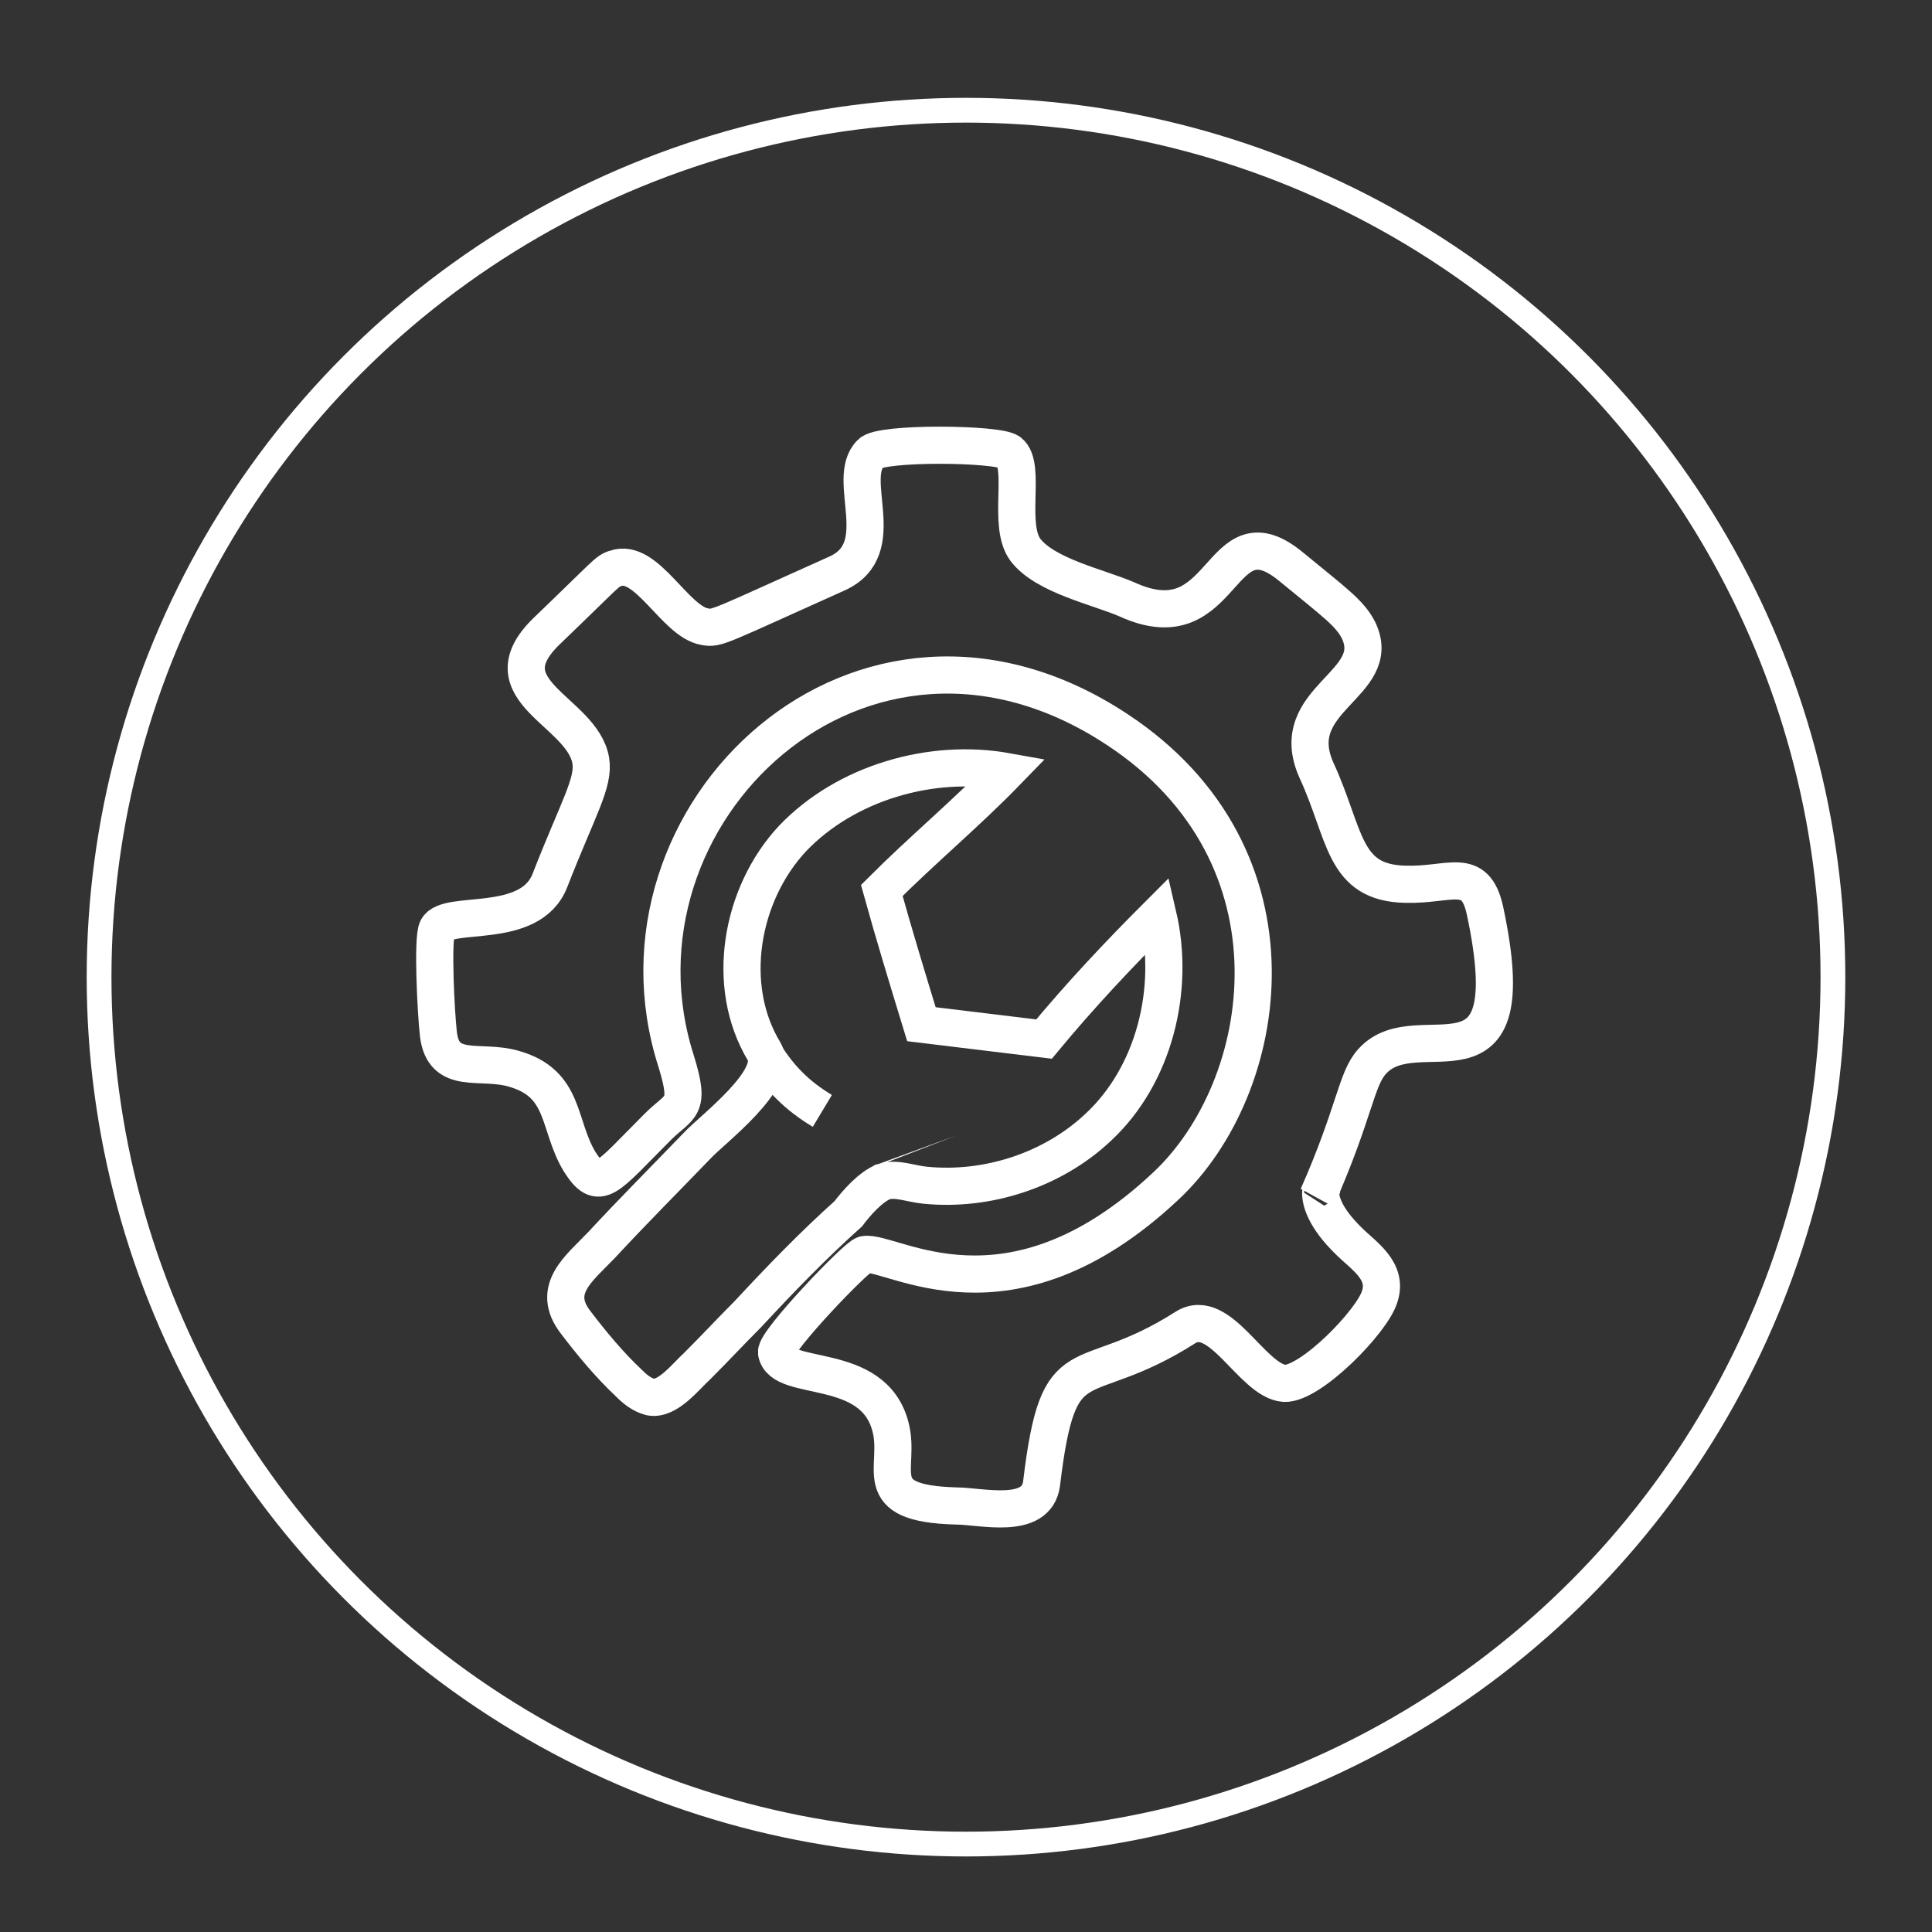 <?xml version="1.0" encoding="utf-8"?>
<!-- Generator: Adobe Illustrator 26.0.0, SVG Export Plug-In . SVG Version: 6.00 Build 0)  -->
<svg version="1.1" id="Capa_1" xmlns="http://www.w3.org/2000/svg" xmlns:xlink="http://www.w3.org/1999/xlink" x="0px" y="0px"
	 viewBox="0 0 156 156" style="enable-background:new 0 0 156 156;" xml:space="preserve">
<rect x="0" y="0" width="156" height="156" fill="#333333" stroke="none"/>
<style type="text/css">
	.st0{fill:none;stroke:#FFFFFF;stroke-width:2;stroke-miterlimit:10;}
	.st1{fill:#FFFFFF;}
	.st2{fill:none;stroke:#FFFFFF;stroke-width:3;stroke-miterlimit:10;}
</style>
<g>
	<circle class="st0" cx="78" cy="78.9" r="70"/>
	<path class="st2" d="M111.4,104.7c0.7-2.1-1.3-3.3-2.5-4.5c-3.9-3.8-1.3-5.4-2.5-3.6c3-6.8,3.1-9.5,4.4-10.9
		c3.7-4.1,12.5,3.7,9.1-12.2c-0.8-3.6-2.8-2-6.4-2.1c-5.1-0.1-4.8-4-7.2-9.2c-2.6-5.8,5.5-6.9,3.4-11.3c-0.7-1.4-2-2.3-5.4-5.1
		c-6-5-5.2,6.3-13.3,2.6c-2.3-1-6.6-1.9-8.2-4c-1.5-2,0.1-6.8-1.3-7.9c-0.9-0.7-10.4-0.8-11.2,0.1c-2.1,2.1,1.7,7.7-2.7,9.7
		c-9.6,4.3-9.7,4.5-10.7,4.3c-2.4-0.4-4.7-5.6-7.2-4.7C49,46.1,49,46.3,44.1,51c-4.9,4.8,2.9,6.4,3.6,10.4c0.3,1.8-1,3.8-3.3,9.7
		c-1.6,4.1-8.3,2.3-9.1,3.9c-0.4,0.8-0.1,6.8,0.1,8.5c0.4,3.4,3.4,2,6.1,2.8c4.2,1.2,3.5,4.5,5.3,7.5c1.6,2.5,2.1,1.4,6.3-2.8
		c1.8-1.8,2.7-1.4,1.5-5.3c-6.4-19.9,15-40.4,35.6-26.8c15.5,10.2,12.5,28.9,3.9,36.9c-12.7,11.9-22.1,5.1-24.3,5.5
		c-0.6,0.1-7.2,7-7.1,7.9c0.4,2.5,7.8,0.6,9.2,6c0.9,3.4-2,6.2,5.3,6.4c2,0,6.5,1.2,6.9-1.8c1.4-11.7,3.1-7.2,11.6-12.6
		c2.8-1.8,5.4,4.3,8,4.5C105.8,111.8,110.8,106.7,111.4,104.7z"/>
	<path class="st2" d="M71.4,95.4c1-0.3,2.2,0.2,3.3,0.3c5,0.5,10.3-1.2,14-4.7c4.5-4.2,6.2-11.1,4.8-17.1c-3.2,3.2-6.3,6.5-9.2,10
		c-3.3-0.4-6.6-0.8-9.9-1.2c-1.1-3.6-2.2-7.2-3.2-10.8c3.3-3.3,6.9-6.3,10.1-9.6c-6.1-1.1-13,0.9-17.3,5.4
		c-4.2,4.5-5.5,11.9-2.3,17.2c1.3,2.2-4.2,6.3-5.4,7.6c-2.6,2.7-5.2,5.3-7.7,8c-1.8,1.9-4.2,3.6-2.1,6.3c1.3,1.7,2.7,3.4,4.3,4.9
		c0.5,0.5,1,0.9,1.7,1.1c1.4,0.3,2.9-1.7,3.8-2.5c1.4-1.4,2.7-2.8,4.1-4.2c2.6-2.8,5.2-5.5,8.1-8.1C69.1,97.2,70.3,95.8,71.4,95.4
		C71.3,95.5,71.3,95.5,71.4,95.4z"/>
	<path class="st2" d="M61.8,85.2c1.2,1.9,2.6,3.3,4.6,4.5"/>
</g>
</svg>
